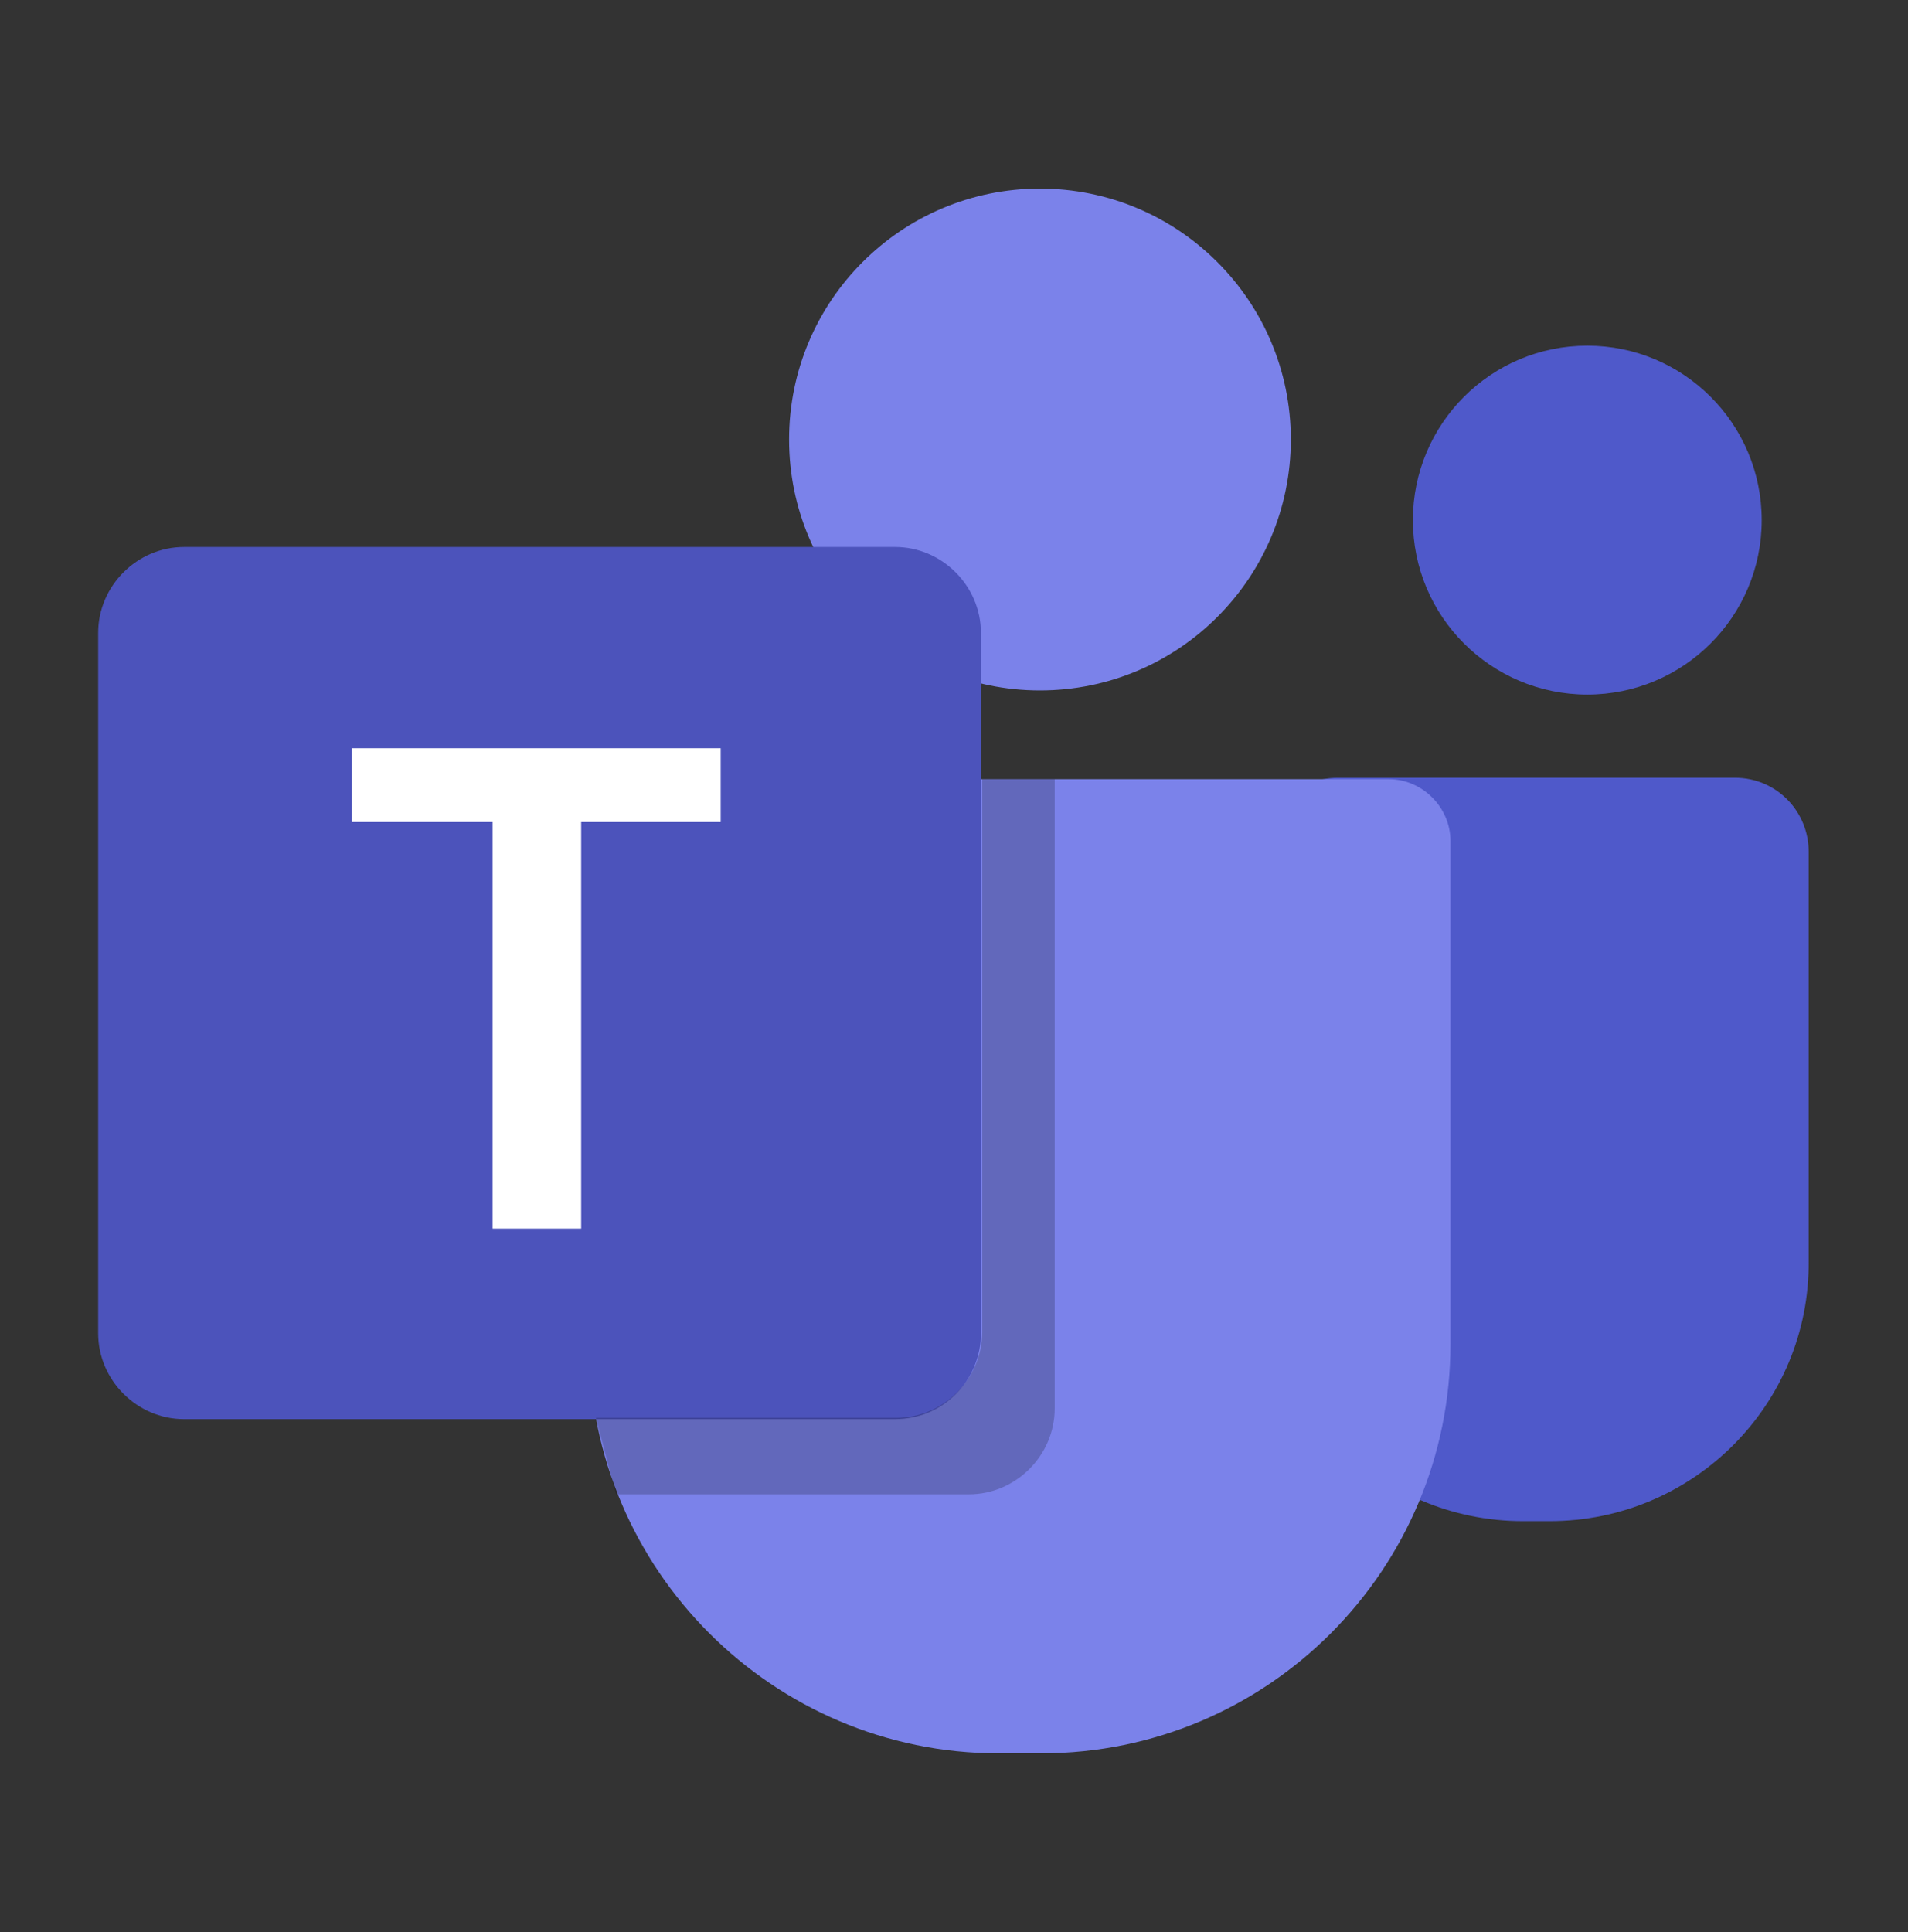 <svg width="80" height="81" viewBox="0 0 80 81" fill="none" xmlns="http://www.w3.org/2000/svg">
<rect x="0" y="0" width="80" height="81" fill="#333333" stroke="none"/>
<g clip-path="url(#clip0_6575_11953)">
<path d="M66.554 29.117C70.592 29.117 73.866 25.843 73.866 21.805C73.866 17.766 70.592 14.492 66.554 14.492C62.515 14.492 59.241 17.766 59.241 21.805C59.241 25.843 62.515 29.117 66.554 29.117Z" fill="#4F59CA"/>
<path d="M64.979 63.768H63.854C57.835 63.768 52.998 58.874 52.998 52.912V35.699C52.998 33.956 54.404 32.605 56.091 32.605H72.741C74.485 32.605 75.835 34.012 75.835 35.699V52.855C75.891 58.874 70.998 63.768 64.979 63.768Z" fill="#4F59CA"/>
<path d="M43.604 28.944C49.413 28.944 54.123 24.234 54.123 18.425C54.123 12.616 49.413 7.906 43.604 7.906C37.794 7.906 33.085 12.616 33.085 18.425C33.085 24.234 37.794 28.944 43.604 28.944Z" fill="#7B82EA"/>
<path d="M43.66 73.502H41.86C32.41 73.502 24.704 65.795 24.704 56.345V35.252C24.704 33.845 25.885 32.664 27.291 32.664H58.229C59.635 32.664 60.816 33.845 60.816 35.252V56.345C60.816 65.795 53.166 73.502 43.66 73.502Z" fill="#7B82EA"/>
<path d="M37.529 59.492H7.716C5.747 59.492 4.116 57.861 4.116 55.892V26.53C4.116 24.561 5.747 22.93 7.716 22.93H37.529C39.498 22.93 41.129 24.561 41.129 26.53V55.892C41.129 57.861 39.554 59.492 37.529 59.492Z" fill="#4C53BB"/>
<path d="M20.598 34.461H14.748V31.367H30.217V34.461H24.367V51.505H20.654V34.461H20.598Z" fill="white"/>
<path opacity="0.2" d="M41.185 32.664V55.839C41.185 57.808 39.554 59.439 37.585 59.439H24.985L25.829 62.645H40.622C42.591 62.645 44.222 61.014 44.222 59.045V32.664H41.185Z" fill="black"/>
</g>
<defs>
<clipPath id="clip0_6575_11953">
<rect width="72" height="72" fill="white" transform="translate(4.06 4.816)"/>
</clipPath>
</defs>
</svg>
